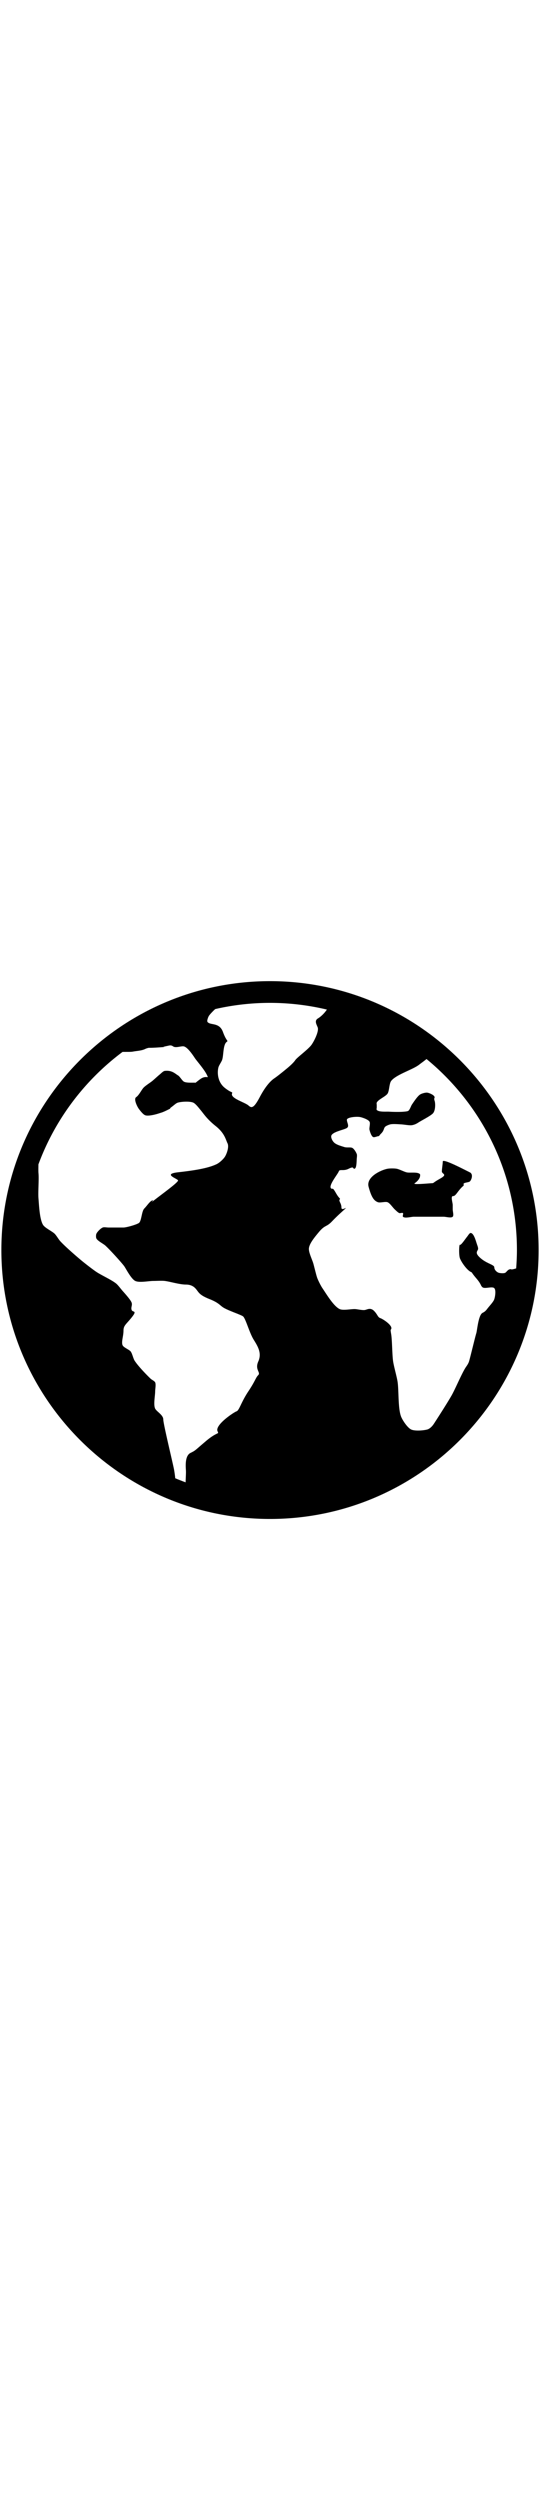 <svg xmlns="http://www.w3.org/2000/svg" width="32" viewBox="0 0 148 148"><path d="M120.602 54.46c-2.23 1.24-1.59 1.214-2.23 1.24-1.176.055-5.453.5-4.708 0 .742-.496 1.286-1.19 1.425-1.733.046-.183.122-.607 0-.745-.607-.697-2.758-.275-3.654-.496-.706-.172-2.014-.864-2.73-.993-.61-.108-1.867-.108-2.476 0-1.767.325-5.949 2.23-5.206 4.96.745 2.727 1.408 3.802 2.571 4.216.623.221 2.024-.252 2.635 0 .646.265 1.457 1.513 1.98 1.982.298.265.866.858 1.24.994.233.08.817-.177.99 0 .177.176-.173.813 0 .99.528.527 2.233 0 2.977 0h8.18c.621 0 2.043.437 2.481 0 .351-.348 0-1.486 0-1.982v-1.24c0-.604-.59-2.279 0-2.42.25-.058.43.166 1.237-.927 1.737-2.354 1.885-1.637 1.737-2.354-.096-.462 1.392-.42 1.734-.744.45-.424.992-1.979 0-2.478l-1.983-.994c-1.3-.647-5.453-2.726-5.453-1.981 0 .744-.247 1.981-.247 2.726 0 .745 1.734.741-.5 1.978Z"/><path d="M74 .376C33.403.376.376 33.403.376 73.998c0 40.596 33.027 73.626 73.624 73.626 40.597 0 73.624-33.03 73.624-73.626C147.624 33.403 114.597.376 74 .376Zm67.675 73.622c0 1.693-.083 3.36-.207 5.023-.316.093-.59.18-.783.217-1.24.248 0 0-.743 0s-1.09.792-1.486.993c-.39.193-1.318.117-1.735 0-.47-.127-1.242-.745-1.242-1.486 0-.744-1.984-.993-3.718-2.48-1.733-1.487-.929-1.86-.743-2.479.091-.3-.138-.937-.247-1.233-.313-.861-.832-3.095-1.737-3.23-.344-.047-.768.724-.99.994-.48.575-1.735 2.481-1.985 2.238-.25-.242-.334 2.846 0 3.713.429 1.113 1.902 3.2 2.975 3.718.517.249 0 0 1.488 1.736 1.487 1.733 1.14 2.014 1.738 2.478.634.496 2.672-.344 3.219.249.506.545.227 2.267 0 2.975-.258.803-1.237 1.737-1.984 2.727-.743.99-1.154.885-1.487 1.237-.966 1.034-1.237 4.711-1.488 5.456-.25.745-1.733 6.942-1.982 7.684-.247.744-.732 1.313-.993 1.736-1.093 1.768-2.706 5.622-3.717 7.438-1.14 2.04-4.463 7.186-4.959 7.93-.492.746-1.184 1.335-1.734 1.49-1.075.297-3.46.486-4.463 0-.99-.481-2.31-2.45-2.725-3.47-.91-2.254-.609-7.27-.993-9.67-.23-1.44-1.049-4.246-1.238-5.69-.232-1.787-.25-5.7-.495-7.187-.25-1.49-.163-1.154 0-1.49.448-.95-2.235-2.73-2.977-2.974-.743-.25-.743-.994-1.733-1.986-.99-.993-1.871-.361-2.48-.245-.674.124-2.04-.217-2.726-.249-1.054-.047-3.263.448-4.216 0-1.67-.789-3.664-4.177-4.708-5.703-.468-.687-1.241-2.23-1.49-2.976-.245-.74-.74-2.788-.992-3.714-.289-1.063-1.337-3.124-1.237-4.216.115-1.303 1.486-2.976 2.725-4.463 1.235-1.486 1.818-1.544 2.48-1.982 1.06-.699.991-.993 3.716-3.471 2.728-2.478 0 0 0-1.24 0-1.241-.796-1.744-.496-2.231.261-.424 0 0-.992-1.733-.99-1.737-.845-1.056-1.239-1.24-1.155-.546 1.733-3.964 1.984-4.71.25-.744 1.237 0 2.725-.744 1.49-.744 1.119-.044 1.49 0 .758.094.65-2.213.742-2.975.03-.249.076-.755 0-.994-.162-.506-.762-1.493-1.237-1.736-.5-.256-1.488 0-2.23-.245-.747-.25-1.739-.496-2.482-.994-.744-.496-1.29-1.7-.992-2.23.569-1.017 3.473-1.49 4.216-1.986.743-.492 0-1.486 0-2.23 0-.745 2.796-.962 3.717-.745.674.159 2.114.651 2.48 1.24.294.477-.128 1.69 0 2.231.126.538.495 1.73.987 1.982.334.173 1.114-.214 1.49-.245.263-.025 0 0 .743-.745.745-.745.681-1.348.995-1.737.26-.324 1.082-.644 1.486-.74.724-.174 2.232-.036 2.975 0 .689.031 2.04.282 2.725.248.53-.032 1.24-.249 1.984-.745s3.224-1.736 3.967-2.477c.743-.745.743-2.73.495-3.471-.248-.745.03-.749 0-.994-.067-.582-1.406-1.147-1.983-1.24-.507-.08-1.55.224-1.982.495-.745.473-1.73 2.003-2.232 2.727-.284.413-.59 1.443-.994 1.736-.254.186-.92.217-1.237.25-.984.1-2.98.068-3.969 0-.873-.063-2.892.165-3.467-.497-.118-.137 0-.383 0-.727v-.525c0-.345-.078-.565 0-.728.41-.879 2.446-1.667 2.975-2.481.489-.755.434-2.758.992-3.471 1.36-1.75 5.943-3.081 7.683-4.46.47-.372 1.259-.919 1.994-1.53 15.117 12.42 24.779 31.253 24.779 52.3ZM89.59 8.158c-.602.918-1.569 1.896-2.453 2.427-1.239.741-.063 2.047 0 2.727.111 1.19-1.05 3.482-1.733 4.46-.88 1.257-3.969 3.474-4.463 4.215-.492.745-1.625 1.728-2.228 2.234-.848.706-2.73 2.23-3.473 2.723-.743.496-2.233 1.737-4.06 5.208-1.827 3.47-2.389 2.843-3.13 2.23-1.062-.878-4.886-1.913-4.463-3.222.194-.604 0 0-1.98-1.569-1.982-1.572-2.12-4.202-1.736-5.622.143-.535.8-1.461.993-1.982.443-1.196.233-4.17 1.24-4.957.57-.448 0 0-.994-2.726-.992-2.727-3.401-1.772-4.215-2.727-.245-.29.092-1.147.251-1.49.198-.44.9-1.138 1.237-1.489.159-.162.37-.362.602-.575a67.57 67.57 0 0 1 15.016-1.7 67.59 67.59 0 0 1 15.59 1.836ZM33.595 19.745c3.387 0 2.033-.007 3.966-.249 1.98-.249 2.052-.541 2.728-.744.835-.25 0 0 3.471-.25 3.471-.248 0 0 1.384-.245 1.38-.248 1.59-.499 2.334 0 .743.496 2.26-.21 2.976 0 1.055.308 2.477 2.475 2.975 3.22.497.744 2.476 2.978 3.224 4.462.743 1.49 0 0-1.737 1.24-1.732 1.241-.993.99-1.736.99s-2.11.063-2.725-.248c-.538-.268-1.141-1.424-1.66-1.733-.826-.492-1.679-1.472-3.648-1.24-.42.05-1.05.73-1.383.993-.516.41-1.478 1.316-1.984 1.736-.604.496-1.957 1.328-2.478 1.913-.538.6-1.24 2.055-1.983 2.547-.745.496.25 2.56.743 3.222.365.493 1.16 1.527 1.734 1.733.88.325 2.974-.245 3.717-.492.743-.249.993-.249 2.481-.994 1.488-.744 0 0 .992-.744.992-.745 1.283-1.093 1.809-1.237.999-.28 3.183-.398 4.14 0 .647.264 1.533 1.443 1.983 1.981.99 1.172 1.737 2.478 4.213 4.463 2.477 1.982 2.728 3.715 3.225 4.708.495.994-.25 2.976-.744 3.719-.496.744-1.557 1.66-2.233 1.981-2.438 1.165-6.199 1.737-10.584 2.231-4.38.496-.076 1.737 0 2.234.08.496-4.043 3.471-6.274 5.204-2.23 1.733 0 0-.743.25-.744.248-1.487 1.489-2.232 2.233-.745.741-.745 3.468-1.488 3.964-.743.5-3.473 1.24-4.216 1.24H29.88c-.745 0-1.334-.166-1.737 0-.564.235-1.5 1.169-1.736 1.733-.117.286-.132.962 0 1.24.344.714 1.897 1.448 2.481 1.983 1.424 1.306 4.71 4.96 5.208 5.703.496.741 1.861 3.417 2.973 3.964 1.114.549 3.717 0 4.957 0 .78 0 2.344-.094 3.122 0 1.458.176 4.07.993 5.788.993 1.72 0 2.483.82 2.99 1.486.644.854.993 1.49 3.473 2.481 2.476.99 2.78 1.624 3.665 2.23 1.246.855 4.76 1.983 5.502 2.479.745.495 1.739 4.459 2.977 6.444 1.24 1.986 2.23 3.718 1.24 5.95-.993 2.233.742 2.974 0 3.717-.744.743-.744 1.49-2.727 4.463-1.984 2.974-2.48 5.204-3.223 5.453-.743.245-5.993 3.743-5.206 5.453.442.958 0 0-3.218 2.727-3.223 2.726-2.73 2.48-4.216 3.222-1.49.745-1.327 3.494-1.24 4.712.054.803-.06 2.079-.08 3.33a70.81 70.81 0 0 1-2.841-1.117 32.878 32.878 0 0 0-.302-2.213c-.247-1.49-2.977-12.643-2.977-13.883 0-1.24-1.82-2.14-2.23-2.976-.516-1.058 0-3.532 0-4.708 0-.62.27-1.92 0-2.48-.172-.36-.954-.717-1.24-.99-1.203-1.144-3.517-3.559-4.4-4.962-.363-.568-.643-1.944-1.053-2.477-.428-.561-1.951-1.085-2.232-1.733-.393-.914.247-2.478.247-3.967 0-1.49.743-1.737 2.305-3.718 1.562-1.982.178-1.237-.073-1.982-.25-.745.251-1.24 0-1.985-.25-.745-1.803-2.462-2.477-3.22-.436-.495-1.228-1.565-1.733-1.985-1.218-1.013-4.144-2.336-5.458-3.222-1.1-.741-3.19-2.372-4.213-3.222-1.48-1.237-4.403-3.779-5.7-5.204-.416-.463-1.051-1.545-1.487-1.986-.717-.72-2.695-1.606-3.224-2.477-.938-1.562-1.082-5.37-1.238-7.19-.148-1.727.161-5.21 0-6.942-.05-.565-.024-1.458-.015-2.423 4.579-12.36 12.672-23.031 23.064-30.789Z"/></svg>